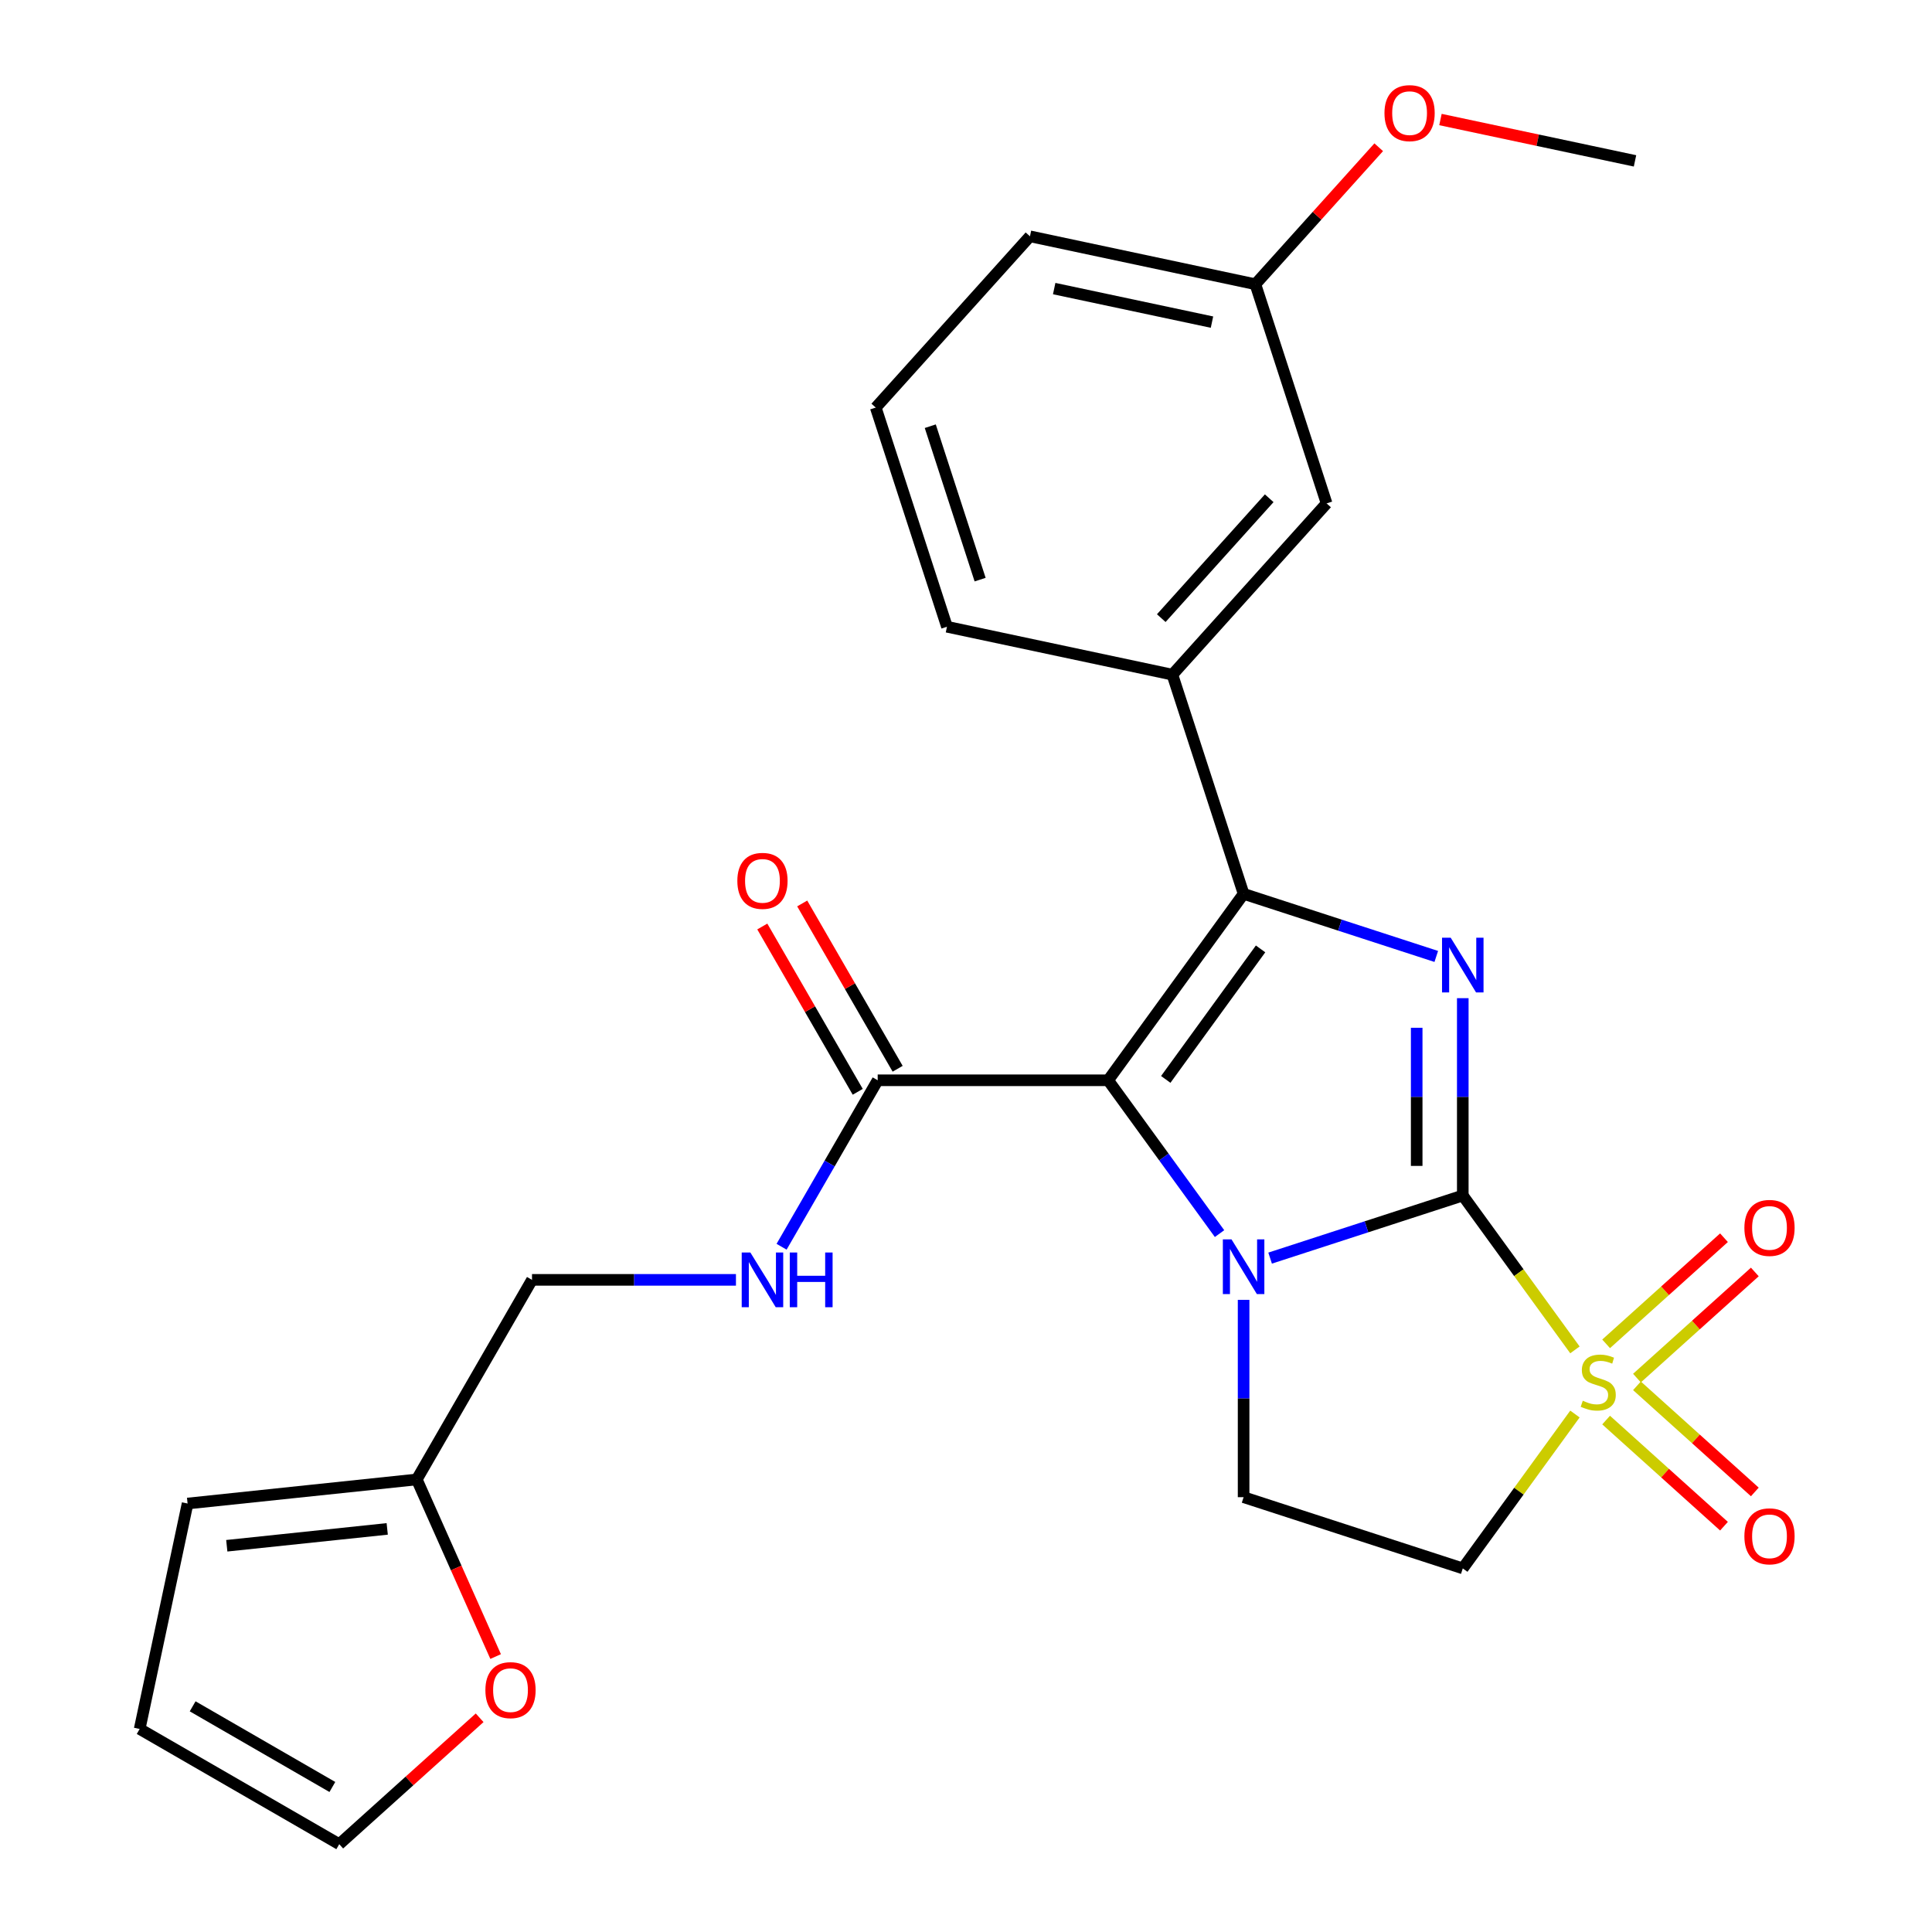 <?xml version='1.0' encoding='iso-8859-1'?>
<svg version='1.1' baseProfile='full'
              xmlns='http://www.w3.org/2000/svg'
                      xmlns:rdkit='http://www.rdkit.org/xml'
                      xmlns:xlink='http://www.w3.org/1999/xlink'
                  xml:space='preserve'
width='1000px' height='1000px' viewBox='0 0 1000 1000'>
<!-- END OF HEADER -->
<rect style='opacity:1.0;fill:#FFFFFF;stroke:none' width='1000' height='1000' x='0' y='0'> </rect>
<path class='bond-0' d='M 757.133,618.795 L 707.271,634.996' style='fill:none;fill-rule:evenodd;stroke:#000000;stroke-width:6px;stroke-linecap:butt;stroke-linejoin:miter;stroke-opacity:1' />
<path class='bond-0' d='M 707.271,634.996 L 657.41,651.197' style='fill:none;fill-rule:evenodd;stroke:#0000FF;stroke-width:6px;stroke-linecap:butt;stroke-linejoin:miter;stroke-opacity:1' />
<path class='bond-2' d='M 757.133,618.795 L 786.158,658.745' style='fill:none;fill-rule:evenodd;stroke:#000000;stroke-width:6px;stroke-linecap:butt;stroke-linejoin:miter;stroke-opacity:1' />
<path class='bond-2' d='M 786.158,658.745 L 815.184,698.695' style='fill:none;fill-rule:evenodd;stroke:#CCCC00;stroke-width:6px;stroke-linecap:butt;stroke-linejoin:miter;stroke-opacity:1' />
<path class='bond-4' d='M 757.133,618.795 L 757.133,567.724' style='fill:none;fill-rule:evenodd;stroke:#000000;stroke-width:6px;stroke-linecap:butt;stroke-linejoin:miter;stroke-opacity:1' />
<path class='bond-4' d='M 757.133,567.724 L 757.133,516.653' style='fill:none;fill-rule:evenodd;stroke:#0000FF;stroke-width:6px;stroke-linecap:butt;stroke-linejoin:miter;stroke-opacity:1' />
<path class='bond-4' d='M 733.276,603.474 L 733.276,567.724' style='fill:none;fill-rule:evenodd;stroke:#000000;stroke-width:6px;stroke-linecap:butt;stroke-linejoin:miter;stroke-opacity:1' />
<path class='bond-4' d='M 733.276,567.724 L 733.276,531.975' style='fill:none;fill-rule:evenodd;stroke:#0000FF;stroke-width:6px;stroke-linecap:butt;stroke-linejoin:miter;stroke-opacity:1' />
<path class='bond-1' d='M 631.233,638.513 L 602.404,598.833' style='fill:none;fill-rule:evenodd;stroke:#0000FF;stroke-width:6px;stroke-linecap:butt;stroke-linejoin:miter;stroke-opacity:1' />
<path class='bond-1' d='M 602.404,598.833 L 573.574,559.153' style='fill:none;fill-rule:evenodd;stroke:#000000;stroke-width:6px;stroke-linecap:butt;stroke-linejoin:miter;stroke-opacity:1' />
<path class='bond-7' d='M 643.688,672.798 L 643.688,723.868' style='fill:none;fill-rule:evenodd;stroke:#0000FF;stroke-width:6px;stroke-linecap:butt;stroke-linejoin:miter;stroke-opacity:1' />
<path class='bond-7' d='M 643.688,723.868 L 643.688,774.939' style='fill:none;fill-rule:evenodd;stroke:#000000;stroke-width:6px;stroke-linecap:butt;stroke-linejoin:miter;stroke-opacity:1' />
<path class='bond-5' d='M 573.574,559.153 L 454.291,559.153' style='fill:none;fill-rule:evenodd;stroke:#000000;stroke-width:6px;stroke-linecap:butt;stroke-linejoin:miter;stroke-opacity:1' />
<path class='bond-26' d='M 573.574,559.153 L 643.688,462.651' style='fill:none;fill-rule:evenodd;stroke:#000000;stroke-width:6px;stroke-linecap:butt;stroke-linejoin:miter;stroke-opacity:1' />
<path class='bond-26' d='M 603.392,558.7 L 652.471,491.149' style='fill:none;fill-rule:evenodd;stroke:#000000;stroke-width:6px;stroke-linecap:butt;stroke-linejoin:miter;stroke-opacity:1' />
<path class='bond-6' d='M 815.184,731.899 L 786.158,771.85' style='fill:none;fill-rule:evenodd;stroke:#CCCC00;stroke-width:6px;stroke-linecap:butt;stroke-linejoin:miter;stroke-opacity:1' />
<path class='bond-6' d='M 786.158,771.85 L 757.133,811.8' style='fill:none;fill-rule:evenodd;stroke:#000000;stroke-width:6px;stroke-linecap:butt;stroke-linejoin:miter;stroke-opacity:1' />
<path class='bond-9' d='M 847.29,713.301 L 877.793,685.836' style='fill:none;fill-rule:evenodd;stroke:#CCCC00;stroke-width:6px;stroke-linecap:butt;stroke-linejoin:miter;stroke-opacity:1' />
<path class='bond-9' d='M 877.793,685.836 L 908.296,658.371' style='fill:none;fill-rule:evenodd;stroke:#FF0000;stroke-width:6px;stroke-linecap:butt;stroke-linejoin:miter;stroke-opacity:1' />
<path class='bond-9' d='M 831.326,695.572 L 861.83,668.107' style='fill:none;fill-rule:evenodd;stroke:#CCCC00;stroke-width:6px;stroke-linecap:butt;stroke-linejoin:miter;stroke-opacity:1' />
<path class='bond-9' d='M 861.83,668.107 L 892.333,640.642' style='fill:none;fill-rule:evenodd;stroke:#FF0000;stroke-width:6px;stroke-linecap:butt;stroke-linejoin:miter;stroke-opacity:1' />
<path class='bond-10' d='M 831.326,735.023 L 861.83,762.488' style='fill:none;fill-rule:evenodd;stroke:#CCCC00;stroke-width:6px;stroke-linecap:butt;stroke-linejoin:miter;stroke-opacity:1' />
<path class='bond-10' d='M 861.83,762.488 L 892.333,789.953' style='fill:none;fill-rule:evenodd;stroke:#FF0000;stroke-width:6px;stroke-linecap:butt;stroke-linejoin:miter;stroke-opacity:1' />
<path class='bond-10' d='M 847.29,717.294 L 877.793,744.759' style='fill:none;fill-rule:evenodd;stroke:#CCCC00;stroke-width:6px;stroke-linecap:butt;stroke-linejoin:miter;stroke-opacity:1' />
<path class='bond-10' d='M 877.793,744.759 L 908.296,772.224' style='fill:none;fill-rule:evenodd;stroke:#FF0000;stroke-width:6px;stroke-linecap:butt;stroke-linejoin:miter;stroke-opacity:1' />
<path class='bond-3' d='M 643.688,462.651 L 693.549,478.852' style='fill:none;fill-rule:evenodd;stroke:#000000;stroke-width:6px;stroke-linecap:butt;stroke-linejoin:miter;stroke-opacity:1' />
<path class='bond-3' d='M 693.549,478.852 L 743.411,495.053' style='fill:none;fill-rule:evenodd;stroke:#0000FF;stroke-width:6px;stroke-linecap:butt;stroke-linejoin:miter;stroke-opacity:1' />
<path class='bond-8' d='M 643.688,462.651 L 606.827,349.205' style='fill:none;fill-rule:evenodd;stroke:#000000;stroke-width:6px;stroke-linecap:butt;stroke-linejoin:miter;stroke-opacity:1' />
<path class='bond-11' d='M 454.291,559.153 L 429.418,602.233' style='fill:none;fill-rule:evenodd;stroke:#000000;stroke-width:6px;stroke-linecap:butt;stroke-linejoin:miter;stroke-opacity:1' />
<path class='bond-11' d='M 429.418,602.233 L 404.546,645.314' style='fill:none;fill-rule:evenodd;stroke:#0000FF;stroke-width:6px;stroke-linecap:butt;stroke-linejoin:miter;stroke-opacity:1' />
<path class='bond-15' d='M 464.621,553.189 L 439.922,510.409' style='fill:none;fill-rule:evenodd;stroke:#000000;stroke-width:6px;stroke-linecap:butt;stroke-linejoin:miter;stroke-opacity:1' />
<path class='bond-15' d='M 439.922,510.409 L 415.223,467.628' style='fill:none;fill-rule:evenodd;stroke:#FF0000;stroke-width:6px;stroke-linecap:butt;stroke-linejoin:miter;stroke-opacity:1' />
<path class='bond-15' d='M 443.961,565.117 L 419.261,522.337' style='fill:none;fill-rule:evenodd;stroke:#000000;stroke-width:6px;stroke-linecap:butt;stroke-linejoin:miter;stroke-opacity:1' />
<path class='bond-15' d='M 419.261,522.337 L 394.562,479.557' style='fill:none;fill-rule:evenodd;stroke:#FF0000;stroke-width:6px;stroke-linecap:butt;stroke-linejoin:miter;stroke-opacity:1' />
<path class='bond-27' d='M 757.133,811.8 L 643.688,774.939' style='fill:none;fill-rule:evenodd;stroke:#000000;stroke-width:6px;stroke-linecap:butt;stroke-linejoin:miter;stroke-opacity:1' />
<path class='bond-14' d='M 606.827,349.205 L 686.643,260.56' style='fill:none;fill-rule:evenodd;stroke:#000000;stroke-width:6px;stroke-linecap:butt;stroke-linejoin:miter;stroke-opacity:1' />
<path class='bond-14' d='M 601.07,319.945 L 656.942,257.894' style='fill:none;fill-rule:evenodd;stroke:#000000;stroke-width:6px;stroke-linecap:butt;stroke-linejoin:miter;stroke-opacity:1' />
<path class='bond-21' d='M 606.827,349.205 L 490.15,324.405' style='fill:none;fill-rule:evenodd;stroke:#000000;stroke-width:6px;stroke-linecap:butt;stroke-linejoin:miter;stroke-opacity:1' />
<path class='bond-19' d='M 380.927,662.456 L 328.146,662.456' style='fill:none;fill-rule:evenodd;stroke:#0000FF;stroke-width:6px;stroke-linecap:butt;stroke-linejoin:miter;stroke-opacity:1' />
<path class='bond-19' d='M 328.146,662.456 L 275.366,662.456' style='fill:none;fill-rule:evenodd;stroke:#000000;stroke-width:6px;stroke-linecap:butt;stroke-linejoin:miter;stroke-opacity:1' />
<path class='bond-12' d='M 215.724,765.758 L 275.366,662.456' style='fill:none;fill-rule:evenodd;stroke:#000000;stroke-width:6px;stroke-linecap:butt;stroke-linejoin:miter;stroke-opacity:1' />
<path class='bond-13' d='M 215.724,765.758 L 236.131,811.593' style='fill:none;fill-rule:evenodd;stroke:#000000;stroke-width:6px;stroke-linecap:butt;stroke-linejoin:miter;stroke-opacity:1' />
<path class='bond-13' d='M 236.131,811.593 L 256.537,857.427' style='fill:none;fill-rule:evenodd;stroke:#FF0000;stroke-width:6px;stroke-linecap:butt;stroke-linejoin:miter;stroke-opacity:1' />
<path class='bond-16' d='M 215.724,765.758 L 97.094,778.227' style='fill:none;fill-rule:evenodd;stroke:#000000;stroke-width:6px;stroke-linecap:butt;stroke-linejoin:miter;stroke-opacity:1' />
<path class='bond-16' d='M 200.423,791.355 L 117.382,800.083' style='fill:none;fill-rule:evenodd;stroke:#000000;stroke-width:6px;stroke-linecap:butt;stroke-linejoin:miter;stroke-opacity:1' />
<path class='bond-17' d='M 248.259,889.12 L 211.927,921.832' style='fill:none;fill-rule:evenodd;stroke:#FF0000;stroke-width:6px;stroke-linecap:butt;stroke-linejoin:miter;stroke-opacity:1' />
<path class='bond-17' d='M 211.927,921.832 L 175.596,954.545' style='fill:none;fill-rule:evenodd;stroke:#000000;stroke-width:6px;stroke-linecap:butt;stroke-linejoin:miter;stroke-opacity:1' />
<path class='bond-20' d='M 686.643,260.56 L 649.782,147.115' style='fill:none;fill-rule:evenodd;stroke:#000000;stroke-width:6px;stroke-linecap:butt;stroke-linejoin:miter;stroke-opacity:1' />
<path class='bond-18' d='M 97.094,778.227 L 72.293,894.904' style='fill:none;fill-rule:evenodd;stroke:#000000;stroke-width:6px;stroke-linecap:butt;stroke-linejoin:miter;stroke-opacity:1' />
<path class='bond-29' d='M 175.596,954.545 L 72.293,894.904' style='fill:none;fill-rule:evenodd;stroke:#000000;stroke-width:6px;stroke-linecap:butt;stroke-linejoin:miter;stroke-opacity:1' />
<path class='bond-29' d='M 172.029,924.939 L 99.717,883.189' style='fill:none;fill-rule:evenodd;stroke:#000000;stroke-width:6px;stroke-linecap:butt;stroke-linejoin:miter;stroke-opacity:1' />
<path class='bond-22' d='M 649.782,147.115 L 681.703,111.664' style='fill:none;fill-rule:evenodd;stroke:#000000;stroke-width:6px;stroke-linecap:butt;stroke-linejoin:miter;stroke-opacity:1' />
<path class='bond-22' d='M 681.703,111.664 L 713.624,76.212' style='fill:none;fill-rule:evenodd;stroke:#FF0000;stroke-width:6px;stroke-linecap:butt;stroke-linejoin:miter;stroke-opacity:1' />
<path class='bond-28' d='M 649.782,147.115 L 533.106,122.315' style='fill:none;fill-rule:evenodd;stroke:#000000;stroke-width:6px;stroke-linecap:butt;stroke-linejoin:miter;stroke-opacity:1' />
<path class='bond-28' d='M 627.321,166.73 L 545.647,149.37' style='fill:none;fill-rule:evenodd;stroke:#000000;stroke-width:6px;stroke-linecap:butt;stroke-linejoin:miter;stroke-opacity:1' />
<path class='bond-23' d='M 490.15,324.405 L 453.289,210.96' style='fill:none;fill-rule:evenodd;stroke:#000000;stroke-width:6px;stroke-linecap:butt;stroke-linejoin:miter;stroke-opacity:1' />
<path class='bond-23' d='M 507.31,300.016 L 481.507,220.604' style='fill:none;fill-rule:evenodd;stroke:#000000;stroke-width:6px;stroke-linecap:butt;stroke-linejoin:miter;stroke-opacity:1' />
<path class='bond-25' d='M 745.581,61.867 L 795.928,72.569' style='fill:none;fill-rule:evenodd;stroke:#FF0000;stroke-width:6px;stroke-linecap:butt;stroke-linejoin:miter;stroke-opacity:1' />
<path class='bond-25' d='M 795.928,72.569 L 846.276,83.27' style='fill:none;fill-rule:evenodd;stroke:#000000;stroke-width:6px;stroke-linecap:butt;stroke-linejoin:miter;stroke-opacity:1' />
<path class='bond-24' d='M 453.289,210.96 L 533.106,122.315' style='fill:none;fill-rule:evenodd;stroke:#000000;stroke-width:6px;stroke-linecap:butt;stroke-linejoin:miter;stroke-opacity:1' />
<path  class='atom-1' d='M 637.428 641.496
L 646.708 656.496
Q 647.628 657.976, 649.108 660.656
Q 650.588 663.336, 650.668 663.496
L 650.668 641.496
L 654.428 641.496
L 654.428 669.816
L 650.548 669.816
L 640.588 653.416
Q 639.428 651.496, 638.188 649.296
Q 636.988 647.096, 636.628 646.416
L 636.628 669.816
L 632.948 669.816
L 632.948 641.496
L 637.428 641.496
' fill='#0000FF'/>
<path  class='atom-3' d='M 819.246 725.017
Q 819.566 725.137, 820.886 725.697
Q 822.206 726.257, 823.646 726.617
Q 825.126 726.937, 826.566 726.937
Q 829.246 726.937, 830.806 725.657
Q 832.366 724.337, 832.366 722.057
Q 832.366 720.497, 831.566 719.537
Q 830.806 718.577, 829.606 718.057
Q 828.406 717.537, 826.406 716.937
Q 823.886 716.177, 822.366 715.457
Q 820.886 714.737, 819.806 713.217
Q 818.766 711.697, 818.766 709.137
Q 818.766 705.577, 821.166 703.377
Q 823.606 701.177, 828.406 701.177
Q 831.686 701.177, 835.406 702.737
L 834.486 705.817
Q 831.086 704.417, 828.526 704.417
Q 825.766 704.417, 824.246 705.577
Q 822.726 706.697, 822.766 708.657
Q 822.766 710.177, 823.526 711.097
Q 824.326 712.017, 825.446 712.537
Q 826.606 713.057, 828.526 713.657
Q 831.086 714.457, 832.606 715.257
Q 834.126 716.057, 835.206 717.697
Q 836.326 719.297, 836.326 722.057
Q 836.326 725.977, 833.686 728.097
Q 831.086 730.177, 826.726 730.177
Q 824.206 730.177, 822.286 729.617
Q 820.406 729.097, 818.166 728.177
L 819.246 725.017
' fill='#CCCC00'/>
<path  class='atom-5' d='M 750.873 485.351
L 760.153 500.351
Q 761.073 501.831, 762.553 504.511
Q 764.033 507.191, 764.113 507.351
L 764.113 485.351
L 767.873 485.351
L 767.873 513.671
L 763.993 513.671
L 754.033 497.271
Q 752.873 495.351, 751.633 493.151
Q 750.433 490.951, 750.073 490.271
L 750.073 513.671
L 746.393 513.671
L 746.393 485.351
L 750.873 485.351
' fill='#0000FF'/>
<path  class='atom-10' d='M 902.891 635.561
Q 902.891 628.761, 906.251 624.961
Q 909.611 621.161, 915.891 621.161
Q 922.171 621.161, 925.531 624.961
Q 928.891 628.761, 928.891 635.561
Q 928.891 642.441, 925.491 646.361
Q 922.091 650.241, 915.891 650.241
Q 909.651 650.241, 906.251 646.361
Q 902.891 642.481, 902.891 635.561
M 915.891 647.041
Q 920.211 647.041, 922.531 644.161
Q 924.891 641.241, 924.891 635.561
Q 924.891 630.001, 922.531 627.201
Q 920.211 624.361, 915.891 624.361
Q 911.571 624.361, 909.211 627.161
Q 906.891 629.961, 906.891 635.561
Q 906.891 641.281, 909.211 644.161
Q 911.571 647.041, 915.891 647.041
' fill='#FF0000'/>
<path  class='atom-11' d='M 902.891 795.194
Q 902.891 788.394, 906.251 784.594
Q 909.611 780.794, 915.891 780.794
Q 922.171 780.794, 925.531 784.594
Q 928.891 788.394, 928.891 795.194
Q 928.891 802.074, 925.491 805.994
Q 922.091 809.874, 915.891 809.874
Q 909.651 809.874, 906.251 805.994
Q 902.891 802.114, 902.891 795.194
M 915.891 806.674
Q 920.211 806.674, 922.531 803.794
Q 924.891 800.874, 924.891 795.194
Q 924.891 789.634, 922.531 786.834
Q 920.211 783.994, 915.891 783.994
Q 911.571 783.994, 909.211 786.794
Q 906.891 789.594, 906.891 795.194
Q 906.891 800.914, 909.211 803.794
Q 911.571 806.674, 915.891 806.674
' fill='#FF0000'/>
<path  class='atom-12' d='M 388.389 648.296
L 397.669 663.296
Q 398.589 664.776, 400.069 667.456
Q 401.549 670.136, 401.629 670.296
L 401.629 648.296
L 405.389 648.296
L 405.389 676.616
L 401.509 676.616
L 391.549 660.216
Q 390.389 658.296, 389.149 656.096
Q 387.949 653.896, 387.589 653.216
L 387.589 676.616
L 383.909 676.616
L 383.909 648.296
L 388.389 648.296
' fill='#0000FF'/>
<path  class='atom-12' d='M 408.789 648.296
L 412.629 648.296
L 412.629 660.336
L 427.109 660.336
L 427.109 648.296
L 430.949 648.296
L 430.949 676.616
L 427.109 676.616
L 427.109 663.536
L 412.629 663.536
L 412.629 676.616
L 408.789 676.616
L 408.789 648.296
' fill='#0000FF'/>
<path  class='atom-14' d='M 251.241 874.809
Q 251.241 868.009, 254.601 864.209
Q 257.961 860.409, 264.241 860.409
Q 270.521 860.409, 273.881 864.209
Q 277.241 868.009, 277.241 874.809
Q 277.241 881.689, 273.841 885.609
Q 270.441 889.489, 264.241 889.489
Q 258.001 889.489, 254.601 885.609
Q 251.241 881.729, 251.241 874.809
M 264.241 886.289
Q 268.561 886.289, 270.881 883.409
Q 273.241 880.489, 273.241 874.809
Q 273.241 869.249, 270.881 866.449
Q 268.561 863.609, 264.241 863.609
Q 259.921 863.609, 257.561 866.409
Q 255.241 869.209, 255.241 874.809
Q 255.241 880.529, 257.561 883.409
Q 259.921 886.289, 264.241 886.289
' fill='#FF0000'/>
<path  class='atom-16' d='M 381.649 455.931
Q 381.649 449.131, 385.009 445.331
Q 388.369 441.531, 394.649 441.531
Q 400.929 441.531, 404.289 445.331
Q 407.649 449.131, 407.649 455.931
Q 407.649 462.811, 404.249 466.731
Q 400.849 470.611, 394.649 470.611
Q 388.409 470.611, 385.009 466.731
Q 381.649 462.851, 381.649 455.931
M 394.649 467.411
Q 398.969 467.411, 401.289 464.531
Q 403.649 461.611, 403.649 455.931
Q 403.649 450.371, 401.289 447.571
Q 398.969 444.731, 394.649 444.731
Q 390.329 444.731, 387.969 447.531
Q 385.649 450.331, 385.649 455.931
Q 385.649 461.651, 387.969 464.531
Q 390.329 467.411, 394.649 467.411
' fill='#FF0000'/>
<path  class='atom-23' d='M 716.599 58.55
Q 716.599 51.75, 719.959 47.95
Q 723.319 44.15, 729.599 44.15
Q 735.879 44.15, 739.239 47.95
Q 742.599 51.75, 742.599 58.55
Q 742.599 65.43, 739.199 69.35
Q 735.799 73.23, 729.599 73.23
Q 723.359 73.23, 719.959 69.35
Q 716.599 65.47, 716.599 58.55
M 729.599 70.03
Q 733.919 70.03, 736.239 67.15
Q 738.599 64.23, 738.599 58.55
Q 738.599 52.99, 736.239 50.19
Q 733.919 47.35, 729.599 47.35
Q 725.279 47.35, 722.919 50.15
Q 720.599 52.95, 720.599 58.55
Q 720.599 64.27, 722.919 67.15
Q 725.279 70.03, 729.599 70.03
' fill='#FF0000'/>
</svg>
